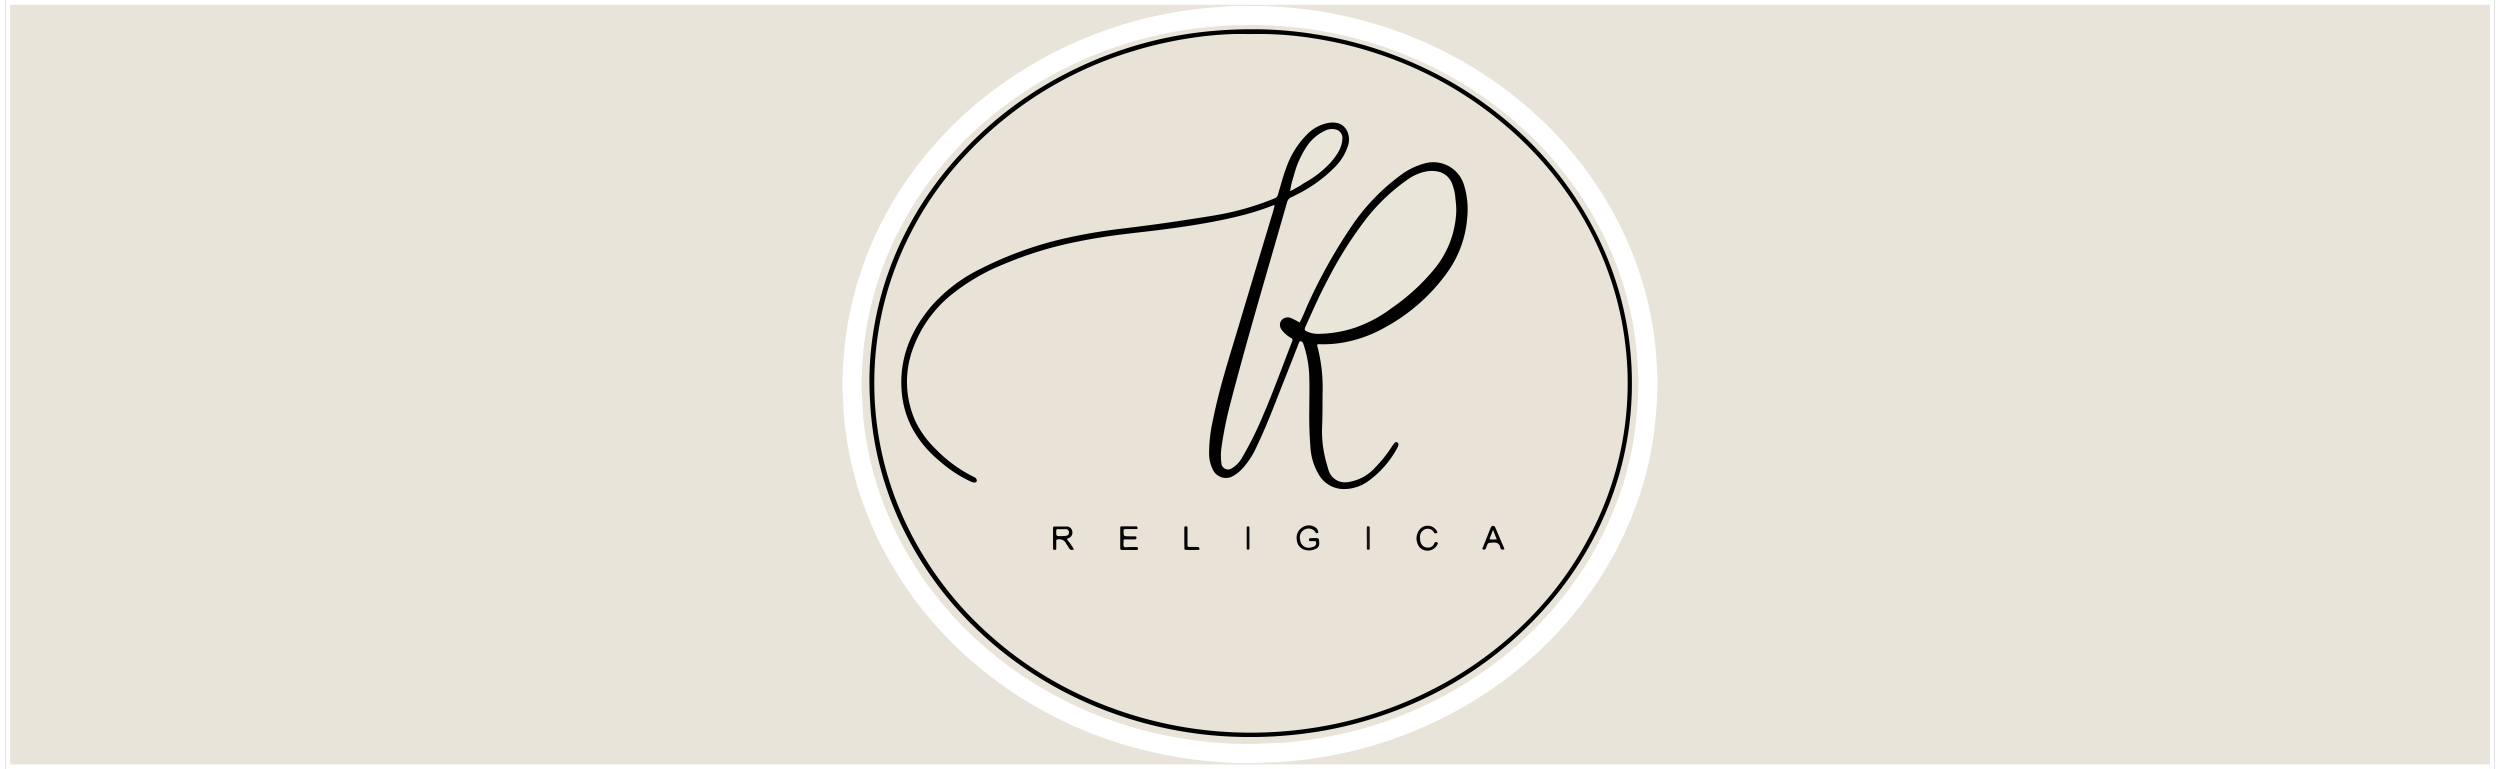 <svg xmlns="http://www.w3.org/2000/svg" viewBox="0 0 521 161" width="260px" height="80px"><rect x="0" y="0" width="521" height="161" fill="#808080" stroke="none"/><defs><style>.cls-1,.cls-14,.cls-2{fill:#e9e4d9;}.cls-1,.cls-2{stroke:#fff;stroke-miterlimit:10;}.cls-2{stroke-width:4px;}.cls-3{fill:#010101;}.cls-4{fill:#e8e2d7;}.cls-5{fill:#030303;}.cls-6{fill:#010201;}.cls-7{fill:#050504;}.cls-8{fill:#020202;}.cls-9{fill:#020302;}.cls-10{fill:#040404;}.cls-11{fill:#141413;}.cls-12{fill:#080807;}.cls-13{fill:#eae5d9;}.cls-15{fill:#e8e3d8;}</style></defs><g id="Layer_2" data-name="Layer 2"><g id="Layer_1-2" data-name="Layer 1"><rect class="cls-1" x="0.5" y="0.5" width="520" height="160"/><path class="cls-2" d="M260.24,3.25c1.1,0,1.94,0,2.78,0,1.88.08,3.77.19,5.65.35s3.87.4,5.79.69c2.11.32,4.2.74,6.28,1.22a86.1,86.1,0,0,1,9.58,2.8c2.22.78,4.41,1.67,6.56,2.64,1.76.8,3.51,1.65,5.22,2.57a86.87,86.87,0,0,1,9.27,5.77q2.72,2,5.28,4.1c1,.83,1.91,1.72,2.88,2.57s2,1.91,3,2.93c1.43,1.52,2.83,3.07,4.16,4.69a77.17,77.17,0,0,1,5.38,7.34c1.22,1.89,2.34,3.84,3.39,5.83a73.59,73.59,0,0,1,4.92,11.74,70.23,70.23,0,0,1,2.29,9.28q.49,2.78.76,5.59c.13,1.44.2,2.87.29,4.31s.09,3,0,4.51c0,1.79-.18,3.58-.34,5.37a68.49,68.49,0,0,1-1.8,10.54,70.71,70.71,0,0,1-3.75,11,75.47,75.47,0,0,1-5.59,10.55,80.61,80.61,0,0,1-5.39,7.45,76.94,76.94,0,0,1-7.24,7.75,74,74,0,0,1-5.8,4.93,83.48,83.48,0,0,1-17.58,10.47q-3.94,1.74-8,3.09a84.36,84.36,0,0,1-10.83,2.79c-2,.37-4,.69-6,.93-1.48.18-3,.33-4.47.42s-2.91.11-4.37.19c-1.07.06-2.14.07-3.21.06-1.58,0-3.16-.08-4.73-.19s-3.3-.27-4.94-.46c-1.88-.23-3.76-.53-5.63-.87-2.86-.53-5.68-1.21-8.48-2-2.46-.71-4.87-1.55-7.26-2.46s-5-2.06-7.36-3.27a83.7,83.7,0,0,1-10.35-6.15c-2.2-1.53-4.31-3.17-6.36-4.9a79.28,79.28,0,0,1-6.58-6.25,76.71,76.71,0,0,1-7.39-9.18,86.43,86.43,0,0,1-4.51-7.43A73.14,73.14,0,0,1,180.49,102a67.56,67.56,0,0,1-2.26-9.52c-.33-2-.62-4-.75-6.06-.07-1.13-.11-2.26-.19-3.38a40.1,40.1,0,0,1-.06-4.1c.06-1.82.17-3.64.34-5.46a71.54,71.54,0,0,1,2-11.26A72.68,72.68,0,0,1,183,52.1c.87-2.06,1.86-4.07,2.91-6.05a73.44,73.44,0,0,1,5.49-8.73,81.86,81.86,0,0,1,5.27-6.48c1.26-1.39,2.54-2.77,3.9-4.06a84.12,84.12,0,0,1,9.89-8.07,90.63,90.63,0,0,1,7.74-4.8,87.26,87.26,0,0,1,21.56-8.29c2.55-.6,5.13-1.1,7.73-1.46,1.59-.21,3.18-.42,4.79-.55,1.43-.12,2.87-.2,4.3-.3S259.2,3.31,260.24,3.25Z"/><path class="cls-3" d="M261,6.12A81.13,81.13,0,0,1,273,7a83.22,83.22,0,0,1,24.79,7.62,79.64,79.64,0,0,1,17.66,11.72,74.42,74.42,0,0,1,17.23,22,69.09,69.09,0,0,1,7.74,30.53,70.15,70.15,0,0,1-.33,8.33,69,69,0,0,1-4.22,17.8,71.91,71.91,0,0,1-12.51,21,79.55,79.55,0,0,1-34.7,23.58,81.66,81.66,0,0,1-13.84,3.53,89.13,89.13,0,0,1-20.43.94,83.66,83.66,0,0,1-32.51-9.1,79.37,79.37,0,0,1-17.8-12.51,74.29,74.29,0,0,1-15.47-20.35,69.28,69.28,0,0,1-6.37-18A67.63,67.63,0,0,1,181,84.28a66.68,66.68,0,0,1,0-8.94,69.28,69.28,0,0,1,6.67-25.2A73,73,0,0,1,200.2,31.88a78.79,78.79,0,0,1,21.87-16.53A83.11,83.11,0,0,1,242.58,8,82.18,82.18,0,0,1,253.72,6.4C256,6.22,258.37,6.12,261,6.12Z"/><path class="cls-4" d="M260.72,7.13A72.76,72.76,0,0,1,273.66,8a82.48,82.48,0,0,1,23.7,7.39A78.93,78.93,0,0,1,313,25.46a74.79,74.79,0,0,1,14.22,15.45,69.9,69.9,0,0,1,10.07,21.86,67.91,67.91,0,0,1,1.83,9.9,65.16,65.16,0,0,1,.43,7.77,68.4,68.4,0,0,1-6.7,29.24A72.5,72.5,0,0,1,320.38,128a78,78,0,0,1-21.27,16.09,81.83,81.83,0,0,1-19.92,7.24,86.83,86.83,0,0,1-9.49,1.54,85,85,0,0,1-12.15.42,83.71,83.71,0,0,1-34.77-8.93,78,78,0,0,1-17.91-12.49A72.93,72.93,0,0,1,189,110.61a68.48,68.48,0,0,1-.37-60.12,71.23,71.23,0,0,1,12.16-17.84A79.06,79.06,0,0,1,236,10.71a82.38,82.38,0,0,1,12.31-2.78,73.9,73.9,0,0,1,8.53-.8C258.11,7.09,259.41,7.13,260.72,7.13Z"/><path class="cls-3" d="M270.88,67.51c.55-1,1-2.09,1.43-3.13a109.34,109.34,0,0,1,9.35-16.88A43.31,43.31,0,0,1,292,36.68a14.8,14.8,0,0,1,5.37-2.56,6.71,6.71,0,0,1,7.88,4.47,17.27,17.27,0,0,1,.71,7,22.5,22.5,0,0,1-4,11.19,38.73,38.73,0,0,1-13.21,11.75,27.37,27.37,0,0,1-8.53,3.13,24.25,24.25,0,0,1-5.24.38c-.41,0-.48.12-.37.48a34,34,0,0,1,1.07,10c0,2.34,0,4.69-.1,7a24.27,24.27,0,0,0,1,7.62c.11.39.2.78.33,1.16A3.57,3.57,0,0,0,281,100.9a9.39,9.39,0,0,0,5.7-3.05,26.9,26.9,0,0,0,3.53-4.44c.16-.23.33-.46.51-.67a.43.43,0,0,1,.62-.11.44.44,0,0,1,.18.56,3,3,0,0,1-.37.84,20.53,20.53,0,0,1-5.85,6.62,8.73,8.73,0,0,1-4.92,1.71,6.06,6.06,0,0,1-5.48-3,12.49,12.49,0,0,1-1.77-5.76q-.31-4-.24-8c0-2.16.08-4.32,0-6.48a22.73,22.73,0,0,0-1.22-7.07c0-.07-.05-.15-.08-.22a.62.62,0,0,0-.52-.4c-.3,0-.31.23-.38.39-1.16,3-2.31,5.9-3.48,8.85-1.67,4.22-3.26,8.48-5.24,12.58a17.21,17.21,0,0,1-3.31,5.07,8.45,8.45,0,0,1-1.62,1.25,3,3,0,0,1-4.27-1.15,7.45,7.45,0,0,1-.85-3.53,31.59,31.59,0,0,1,.79-6.92c1.34-6.72,3.45-13.22,5.41-19.77q3.52-11.78,7.07-23.54c.14-.45.25-.9.37-1.35,0-.11.15-.25,0-.33s-.23,0-.35.05a55.53,55.53,0,0,1-5.73,1.87c-3.29.88-6.64,1.53-10,2.09-2.74.46-5.49.83-8.24,1.18-2.16.27-4.32.5-6.47.76-3.53.42-7,.95-10.52,1.67a79.08,79.08,0,0,0-15.49,4.77,42.88,42.88,0,0,0-10,5.71,26,26,0,0,0-8.69,11.52,20.11,20.11,0,0,0,.37,15.53A20.62,20.62,0,0,0,194.73,94a29,29,0,0,0,8.09,5.88.9.9,0,0,1,.43.41c.19.38,0,.7-.41.7a1.89,1.89,0,0,1-.76-.19,26.68,26.68,0,0,1-6.58-4.33,23.07,23.07,0,0,1-5.71-6.87,19.72,19.72,0,0,1-2.13-7c-.76-7,1.57-13,6-18.34a32.86,32.86,0,0,1,10.45-8,76.31,76.31,0,0,1,18.44-6.55,112.87,112.87,0,0,1,11.28-1.87c4.29-.53,8.58-1.08,12.86-1.75,3-.47,6-.88,9-1.5a58.06,58.06,0,0,0,10-3.09,1.29,1.29,0,0,0,.73-1c.53-1.81,1-3.63,1.68-5.41a18.31,18.31,0,0,1,4.28-6.89,8.29,8.29,0,0,1,4.45-2.46c1.72-.3,3.23.13,4,1.7a4.11,4.11,0,0,1,.17,3.08,10.92,10.92,0,0,1-2.56,4.27,29.44,29.44,0,0,1-7.92,5.81c-.45.24-.9.47-1.37.68a1.52,1.52,0,0,0-.89,1.05q-2.73,9.49-5.48,19c-2.21,7.7-4.38,15.41-6.4,23.16a81.51,81.51,0,0,0-1.88,9.38,11.64,11.64,0,0,0,0,2.89A1.42,1.42,0,0,0,256.73,98a6,6,0,0,0,2.15-2.28,73.36,73.36,0,0,0,4.42-8.93c2.15-5,4-10.17,6-15.27.15-.39.13-.62-.29-.84a5.9,5.9,0,0,1-1.9-1.69,1.62,1.62,0,0,1-.09-1.87,1.71,1.71,0,0,1,2-.57A14.32,14.32,0,0,1,270.88,67.51Z"/><path class="cls-5" d="M273.9,112.61c1.08,0,1.05,0,1.09,1.08a1.13,1.13,0,0,1-.75,1.19,3.14,3.14,0,0,1-2.17.22,2.29,2.29,0,0,1-1.78-2.13,2.55,2.55,0,0,1,1.14-2.58,2.48,2.48,0,0,1,2.77,0,1.35,1.35,0,0,1,.56.82c0,.14.13.29-.08.34s-.3.13-.44-.08a1.64,1.64,0,0,0-1.46-.85A1.86,1.86,0,0,0,271,113a1.77,1.77,0,0,0,2.18,1.6,4.66,4.66,0,0,0,.75-.23.78.78,0,0,0,.35-1c-.06-.14-.17-.1-.27-.1a6.94,6.94,0,0,0-.79,0c-.24,0-.37,0-.37-.32s.14-.32.37-.31S273.67,112.61,273.9,112.61Z"/><path class="cls-6" d="M223.67,115c-.63.19-.78.14-1.1-.38-.17-.28-.38-.53-.53-.82a1.58,1.58,0,0,0-1.81-.89c-.21,0-.29.08-.28.3,0,.51,0,1,0,1.54s-.26.28-.46.32-.21-.19-.21-.32c0-1.41,0-2.82,0-4.24,0-.24.06-.32.31-.31.8,0,1.61,0,2.42,0a1.18,1.18,0,0,1,1.29,1,1.22,1.22,0,0,1-.81,1.44c-.34.15-.32.27-.11.5A12.77,12.77,0,0,1,223.67,115Z"/><path class="cls-7" d="M233.34,112.64c0-.7,0-1.4,0-2.1,0-.26,0-.39.35-.38,1,0,1.92,0,2.89,0,.29,0,.37.09.38.37s-.22.2-.35.21c-.73,0-1.46,0-2.19,0-.32,0-.38.1-.38.39,0,1.12,0,1.12,1.13,1.12.39,0,.78,0,1.17,0,.22,0,.41,0,.41.29s-.19.36-.43.36c-.64,0-1.27,0-1.91,0-.27,0-.4,0-.37.35s-.12.93.08,1.16.76.07,1.16.08.9,0,1.35,0c.24,0,.43,0,.43.33s-.2.28-.4.29c-1,0-2,0-2.93,0-.32,0-.4-.11-.39-.41C233.35,114,233.34,113.33,233.34,112.64Z"/><path class="cls-8" d="M313.37,115a.33.33,0,0,1-.45-.3c-.19-1-.78-1.23-1.72-1.13s-.88,0-1.21.88a2.44,2.44,0,0,1-.14.34.4.4,0,0,1-.54.22c-.3-.1-.13-.31-.07-.45l1.65-4.14a.51.51,0,0,1,.45-.35.49.49,0,0,1,.5.34c.61,1.42,1.21,2.84,1.83,4.26C313.83,115.07,313.64,115.07,313.37,115Z"/><path class="cls-9" d="M296.09,112.62c0,1.28.63,2,1.72,2a1.37,1.37,0,0,0,1.26-.88.4.4,0,0,1,.6-.22c.25.12.1.35,0,.53a2.3,2.3,0,0,1-3.65.53,3,3,0,0,1,.14-3.93,2.2,2.2,0,0,1,3.45.52c.05.11.26.29,0,.38s-.4.2-.59-.1a1.52,1.52,0,0,0-2-.63A1.75,1.75,0,0,0,296.09,112.62Z"/><path class="cls-10" d="M246.75,112.58c0-.7,0-1.4,0-2.1,0-.29.12-.32.36-.32s.31.07.31.31c0,1.22,0,2.43,0,3.64,0,.28.06.38.36.37.55,0,1.12,0,1.67,0,.33,0,.47.12.47.42s-.27.18-.42.19c-.79.08-1.58,0-2.37,0-.28,0-.38-.09-.37-.38C246.76,114,246.75,113.29,246.75,112.58Z"/><path class="cls-11" d="M284.94,112.61v-2.1c0-.21,0-.37.29-.37s.33.13.33.38c0,1.4,0,2.8,0,4.19,0,.22,0,.36-.28.37s-.34-.12-.33-.38C285,114,284.94,113.31,284.94,112.61Z"/><path class="cls-12" d="M260.38,112.65c0,.7,0,1.4,0,2.1,0,.21-.05.3-.28.29s-.3-.05-.29-.29c0-1.42,0-2.85,0-4.28,0-.22.05-.3.28-.3s.3.06.29.29C260.37,111.19,260.38,111.92,260.38,112.65Z"/><path class="cls-13" d="M303.68,43.77a20.14,20.14,0,0,1-4.54,12.47,43.22,43.22,0,0,1-8.81,8.11,28.08,28.08,0,0,1-7.86,4.24,25.54,25.54,0,0,1-7.71,1.29,5.44,5.44,0,0,1-2.22-.45c-.64-.27-.71-.43-.41-1.1,1.52-3.37,3-6.74,4.75-10a82.53,82.53,0,0,1,7.3-11.69,40.07,40.07,0,0,1,9.23-9,9.87,9.87,0,0,1,4-1.76,6.31,6.31,0,0,1,2.9.15,4.06,4.06,0,0,1,2.55,2.59,10.25,10.25,0,0,1,.64,3C303.62,42.41,303.64,43.19,303.68,43.77Z"/><path class="cls-13" d="M268.9,40a16.44,16.44,0,0,1,.71-3,20.36,20.36,0,0,1,2.66-6.19,9.46,9.46,0,0,1,3.93-3.46,3.35,3.35,0,0,1,2.27-.25,1.83,1.83,0,0,1,1.36,2c-.12,2-1.23,3.46-2.44,4.9a21.57,21.57,0,0,1-5.56,4.31A21.79,21.79,0,0,1,268.9,40Z"/><path class="cls-14" d="M220.94,112.21c-1,0-1,0-1-.95,0-.45.14-.55.54-.51s1,0,1.44,0,.68.27.69.68a.68.68,0,0,1-.65.72A8.66,8.66,0,0,1,220.94,112.21Z"/><path class="cls-15" d="M311.37,110.91c.28.7.52,1.31.78,2-.45,0-.86,0-1.27,0-.23,0-.26-.08-.18-.28C310.92,112.08,311.13,111.53,311.37,110.91Z"/></g></g></svg>